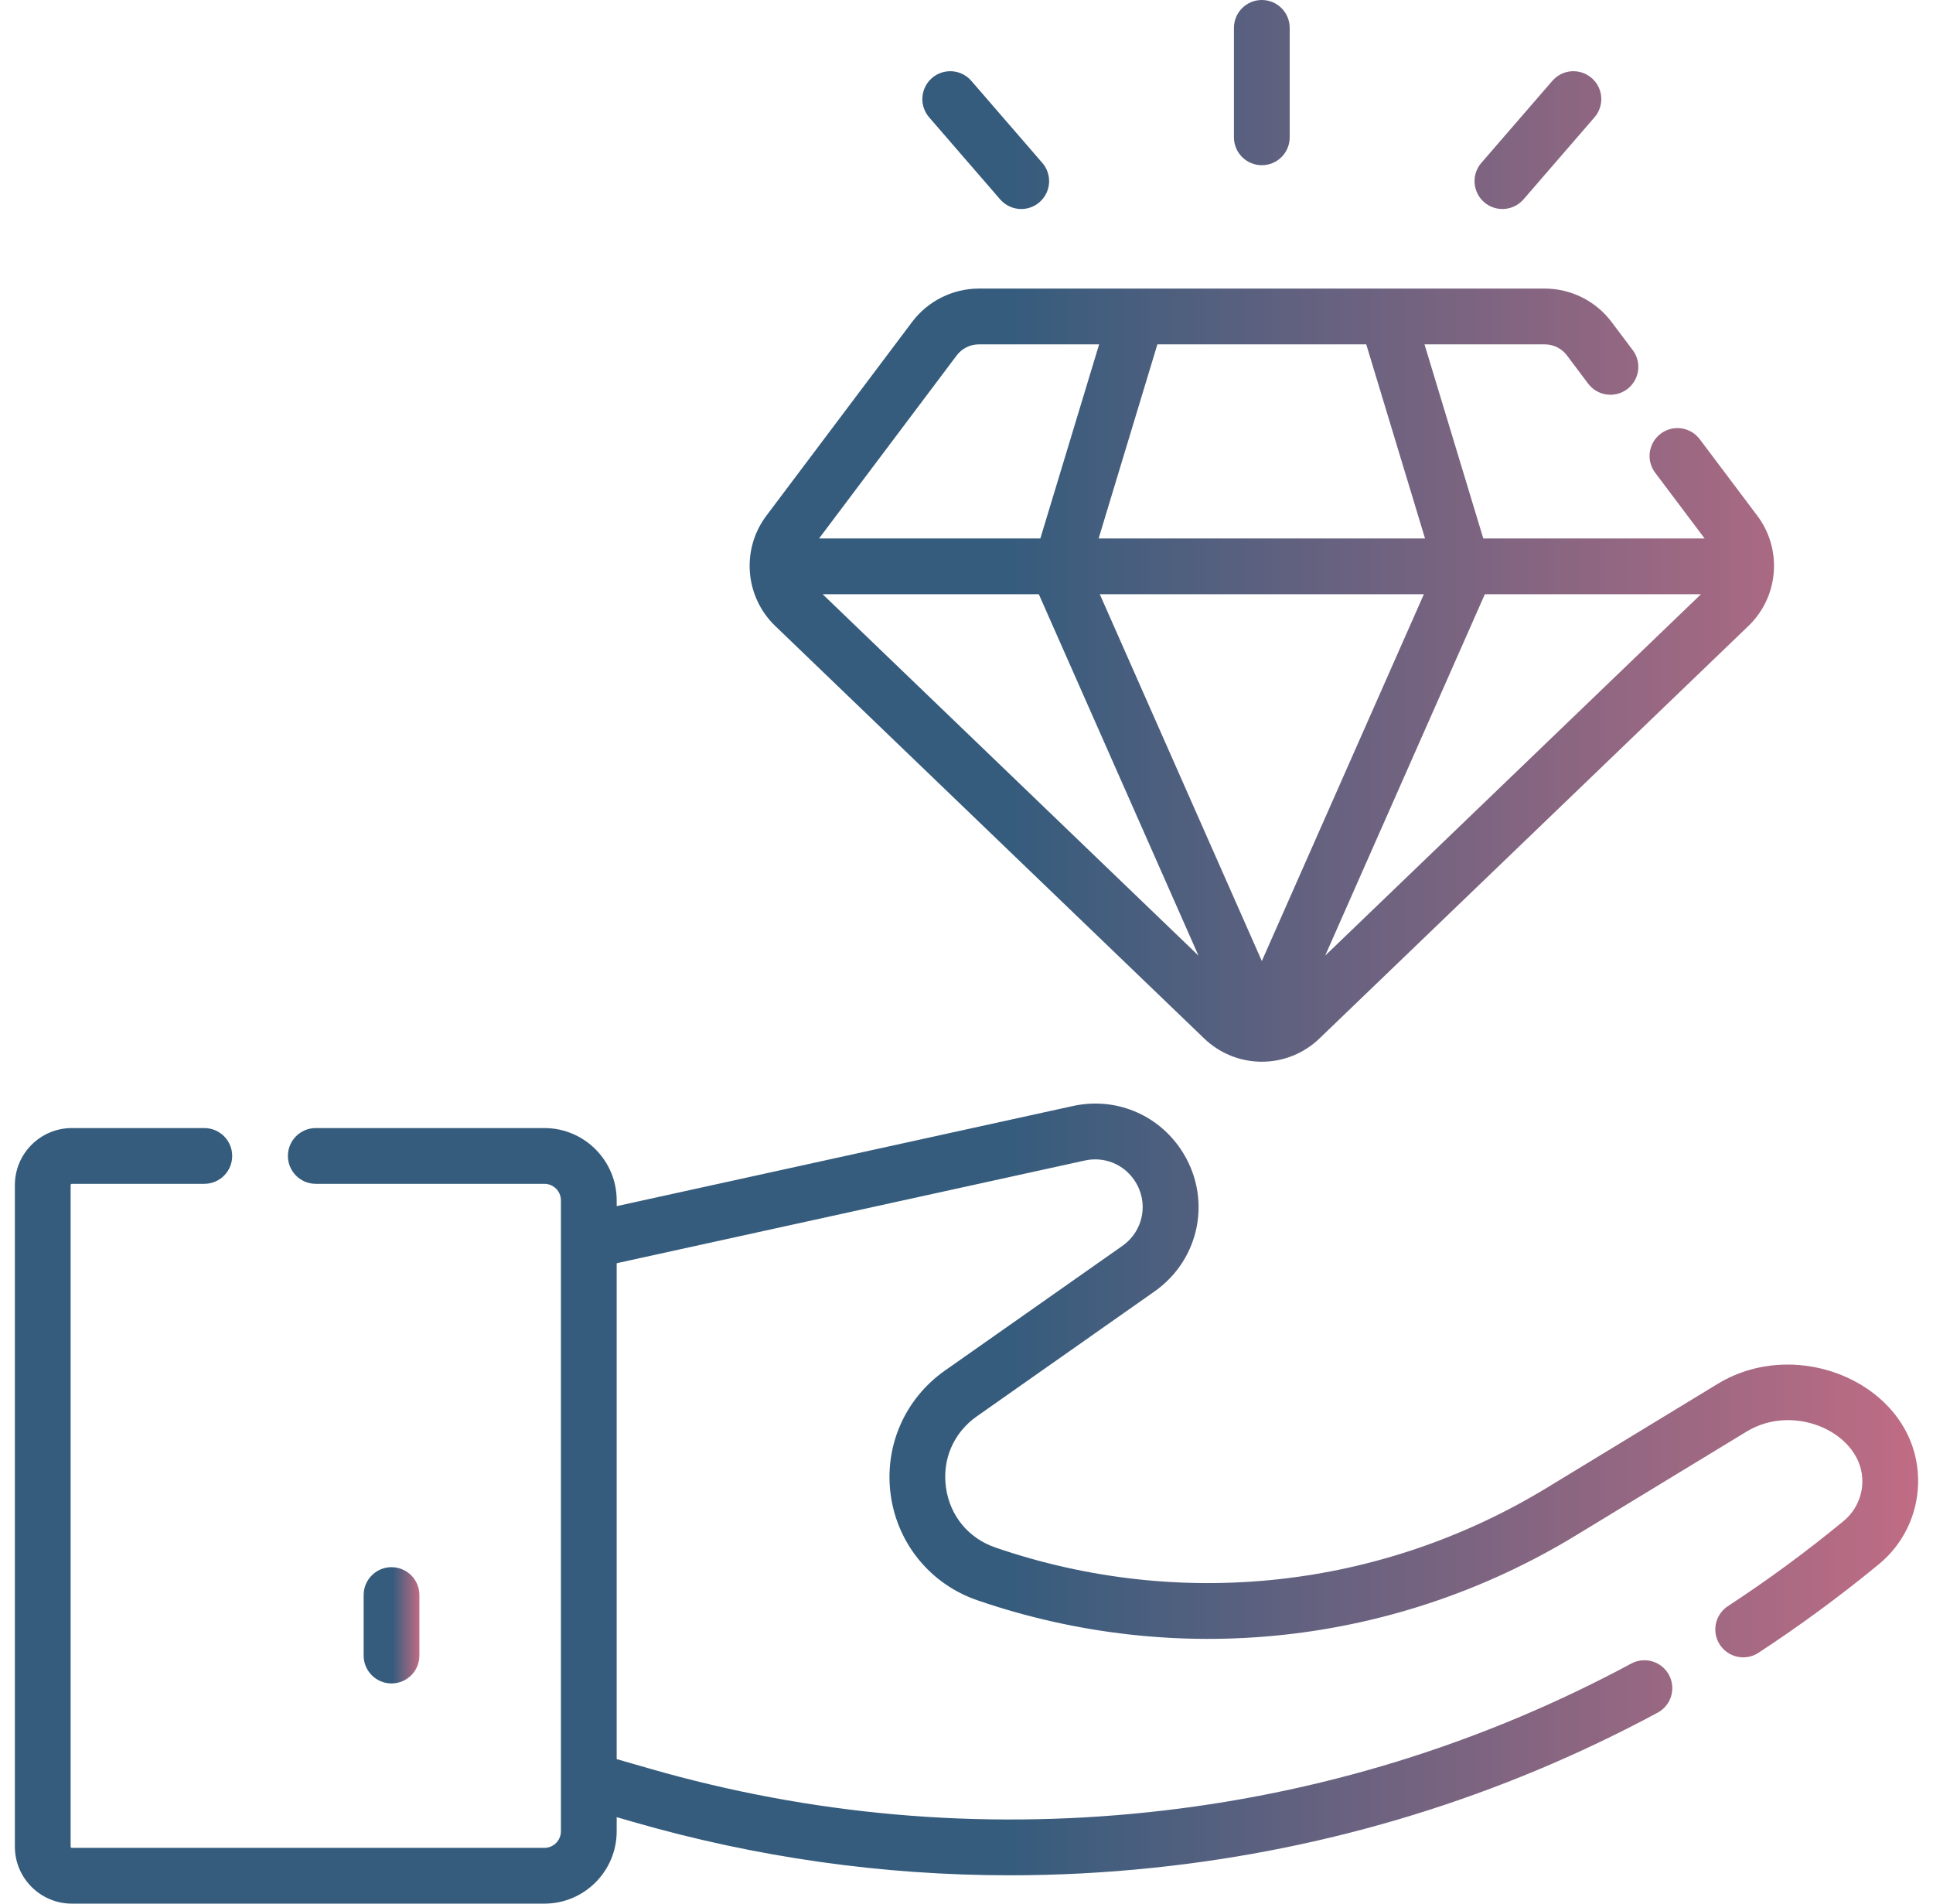 <svg width="65" height="64" viewBox="0 0 65 64" fill="none" xmlns="http://www.w3.org/2000/svg">
<g clip-path="url(#clip0_206_4393)">
<path d="M42.431 5.554C42.949 5.554 43.368 5.135 43.368 4.617V0.937C43.368 0.42 42.949 0 42.431 0C41.913 0 41.493 0.42 41.493 0.937V4.617C41.493 4.866 41.592 5.104 41.768 5.28C41.944 5.456 42.182 5.554 42.431 5.554ZM33.632 6.703C33.72 6.805 33.829 6.886 33.951 6.942C34.073 6.998 34.206 7.027 34.341 7.027C34.558 7.027 34.777 6.952 34.954 6.798C35.047 6.718 35.124 6.619 35.179 6.509C35.234 6.399 35.267 6.279 35.276 6.157C35.285 6.034 35.269 5.91 35.23 5.794C35.191 5.677 35.13 5.569 35.049 5.476L32.662 2.718C32.581 2.625 32.483 2.548 32.373 2.493C32.263 2.438 32.143 2.405 32.02 2.396C31.897 2.388 31.774 2.403 31.657 2.442C31.54 2.481 31.432 2.542 31.339 2.623C31.246 2.703 31.17 2.801 31.115 2.912C31.059 3.022 31.026 3.141 31.018 3.264C31.009 3.387 31.024 3.51 31.063 3.627C31.102 3.744 31.163 3.852 31.244 3.945L33.632 6.703ZM49.907 6.798C50.077 6.946 50.295 7.027 50.52 7.027C50.783 7.027 51.044 6.917 51.23 6.703L53.617 3.945C53.698 3.852 53.76 3.744 53.798 3.627C53.837 3.51 53.853 3.387 53.844 3.264C53.835 3.141 53.802 3.022 53.747 2.912C53.692 2.801 53.615 2.703 53.522 2.623C53.429 2.542 53.321 2.481 53.204 2.442C53.087 2.403 52.964 2.388 52.841 2.396C52.719 2.405 52.599 2.438 52.489 2.493C52.379 2.548 52.281 2.625 52.2 2.718L49.812 5.476C49.732 5.569 49.67 5.677 49.631 5.794C49.592 5.91 49.577 6.034 49.586 6.157C49.595 6.279 49.628 6.399 49.683 6.509C49.738 6.619 49.814 6.718 49.907 6.798ZM40.488 34.909C41.009 35.413 41.706 35.695 42.431 35.695C43.156 35.695 43.852 35.413 44.373 34.909L58.794 21.044C59.815 20.063 59.943 18.47 59.092 17.339L57.156 14.766C57.082 14.668 56.989 14.585 56.883 14.522C56.777 14.46 56.66 14.419 56.538 14.401C56.416 14.384 56.292 14.391 56.173 14.422C56.053 14.453 55.941 14.507 55.843 14.581C55.745 14.655 55.662 14.747 55.599 14.853C55.537 14.959 55.496 15.077 55.478 15.198C55.461 15.32 55.468 15.445 55.499 15.564C55.53 15.683 55.584 15.795 55.658 15.893L57.32 18.103H49.878L47.901 11.577H51.948C52.092 11.578 52.233 11.611 52.362 11.675C52.49 11.739 52.602 11.832 52.689 11.947L53.404 12.898C53.478 12.996 53.571 13.079 53.677 13.142C53.783 13.204 53.9 13.245 54.022 13.262C54.144 13.28 54.268 13.273 54.388 13.242C54.507 13.211 54.619 13.157 54.717 13.083C54.816 13.009 54.898 12.917 54.961 12.811C55.024 12.705 55.065 12.587 55.082 12.465C55.099 12.344 55.092 12.219 55.061 12.1C55.031 11.981 54.977 11.869 54.903 11.771L54.187 10.82C53.661 10.12 52.824 9.702 51.948 9.702H32.914C32.038 9.702 31.201 10.12 30.674 10.82L25.77 17.339C24.919 18.47 25.047 20.063 26.067 21.044L40.488 34.909ZM34.932 19.978L40.301 32.128L27.663 19.978H34.932ZM57.198 19.978L44.561 32.128L49.93 19.978H57.198V19.978ZM42.431 32.31L36.982 19.978H47.88L42.431 32.31ZM45.942 11.577L47.919 18.103H36.943L38.919 11.577H45.942ZM32.172 11.947C32.259 11.832 32.371 11.739 32.5 11.675C32.628 11.611 32.77 11.578 32.914 11.577H36.96L34.983 18.103H27.542L32.172 11.947ZM57.757 46.527L52.015 50.019C46.423 53.421 39.665 54.153 33.474 52.028C32.567 51.717 31.945 50.964 31.81 50.014C31.676 49.064 32.064 48.168 32.849 47.616L38.82 43.42C40.375 42.327 40.768 40.233 39.714 38.651C38.914 37.451 37.488 36.875 36.078 37.184L20.737 40.55V40.356C20.737 39.016 19.646 37.925 18.306 37.925H10.618C10.101 37.925 9.681 38.345 9.681 38.862C9.681 39.38 10.101 39.8 10.618 39.8H18.306C18.453 39.8 18.594 39.859 18.699 39.963C18.803 40.067 18.861 40.209 18.862 40.356V61.569C18.861 61.716 18.803 61.858 18.699 61.962C18.594 62.066 18.453 62.125 18.306 62.125H2.417C2.406 62.125 2.395 62.12 2.387 62.113C2.379 62.105 2.375 62.094 2.375 62.084V39.841C2.375 39.819 2.394 39.8 2.417 39.8H6.87C7.388 39.8 7.808 39.38 7.808 38.862C7.808 38.345 7.388 37.925 6.87 37.925H2.417C1.36 37.925 0.5 38.785 0.5 39.841V62.084C0.5 63.14 1.36 64 2.417 64H18.306C19.646 64 20.737 62.909 20.737 61.569V61.092L21.286 61.251C25.429 62.446 29.675 63.047 33.961 63.047C35.568 63.047 37.181 62.962 38.795 62.793C44.767 62.168 50.468 60.414 55.74 57.58C55.959 57.463 56.122 57.263 56.194 57.025C56.266 56.786 56.24 56.53 56.122 56.311C56.004 56.092 55.804 55.928 55.566 55.857C55.328 55.785 55.071 55.811 54.852 55.929C49.796 58.646 44.328 60.328 38.6 60.928C32.92 61.523 27.269 61.025 21.806 59.449L20.737 59.141V42.469L36.48 39.016C37.129 38.873 37.785 39.138 38.153 39.691C38.638 40.419 38.458 41.383 37.742 41.886L31.77 46.082C30.418 47.033 29.722 48.641 29.954 50.278C30.186 51.914 31.302 53.265 32.866 53.801C39.585 56.108 46.92 55.314 52.99 51.621L58.732 48.129C60.378 47.127 62.672 48.218 62.624 49.847C62.617 50.095 62.557 50.339 62.447 50.562C62.338 50.785 62.182 50.981 61.991 51.139C60.745 52.165 59.444 53.121 58.093 54.005C57.889 54.142 57.747 54.355 57.698 54.596C57.65 54.838 57.698 55.089 57.833 55.295C57.968 55.501 58.178 55.646 58.419 55.698C58.66 55.751 58.911 55.706 59.12 55.574C60.527 54.653 61.883 53.656 63.182 52.587C63.581 52.259 63.904 51.85 64.131 51.387C64.358 50.924 64.483 50.418 64.498 49.902C64.594 46.672 60.57 44.815 57.757 46.527Z" fill="url(#paint0_linear_206_4393)"/>
<path d="M14.103 55.659V53.626C14.103 53.108 13.683 52.688 13.165 52.688C12.648 52.688 12.228 53.108 12.228 53.626V55.659C12.228 56.177 12.648 56.597 13.165 56.597C13.683 56.597 14.103 56.177 14.103 55.659Z" fill="url(#paint1_linear_206_4393)"/>
</g>
<defs>
<linearGradient id="paint0_linear_206_4393" x1="-0.122" y1="31.508" x2="64.5" y2="31.508" gradientUnits="userSpaceOnUse">
<stop offset="0.526" stop-color="#355C7D"/>
<stop offset="1" stop-color="#C06C84"/>
</linearGradient>
<linearGradient id="paint1_linear_206_4393" x1="12.21" y1="54.612" x2="14.103" y2="54.612" gradientUnits="userSpaceOnUse">
<stop offset="0.526" stop-color="#355C7D"/>
<stop offset="1" stop-color="#C06C84"/>
</linearGradient>
<clipPath id="clip0_206_4393">
<rect width="64" height="64" fill="white" transform="translate(0.5)"/>
</clipPath>
</defs>
</svg>
